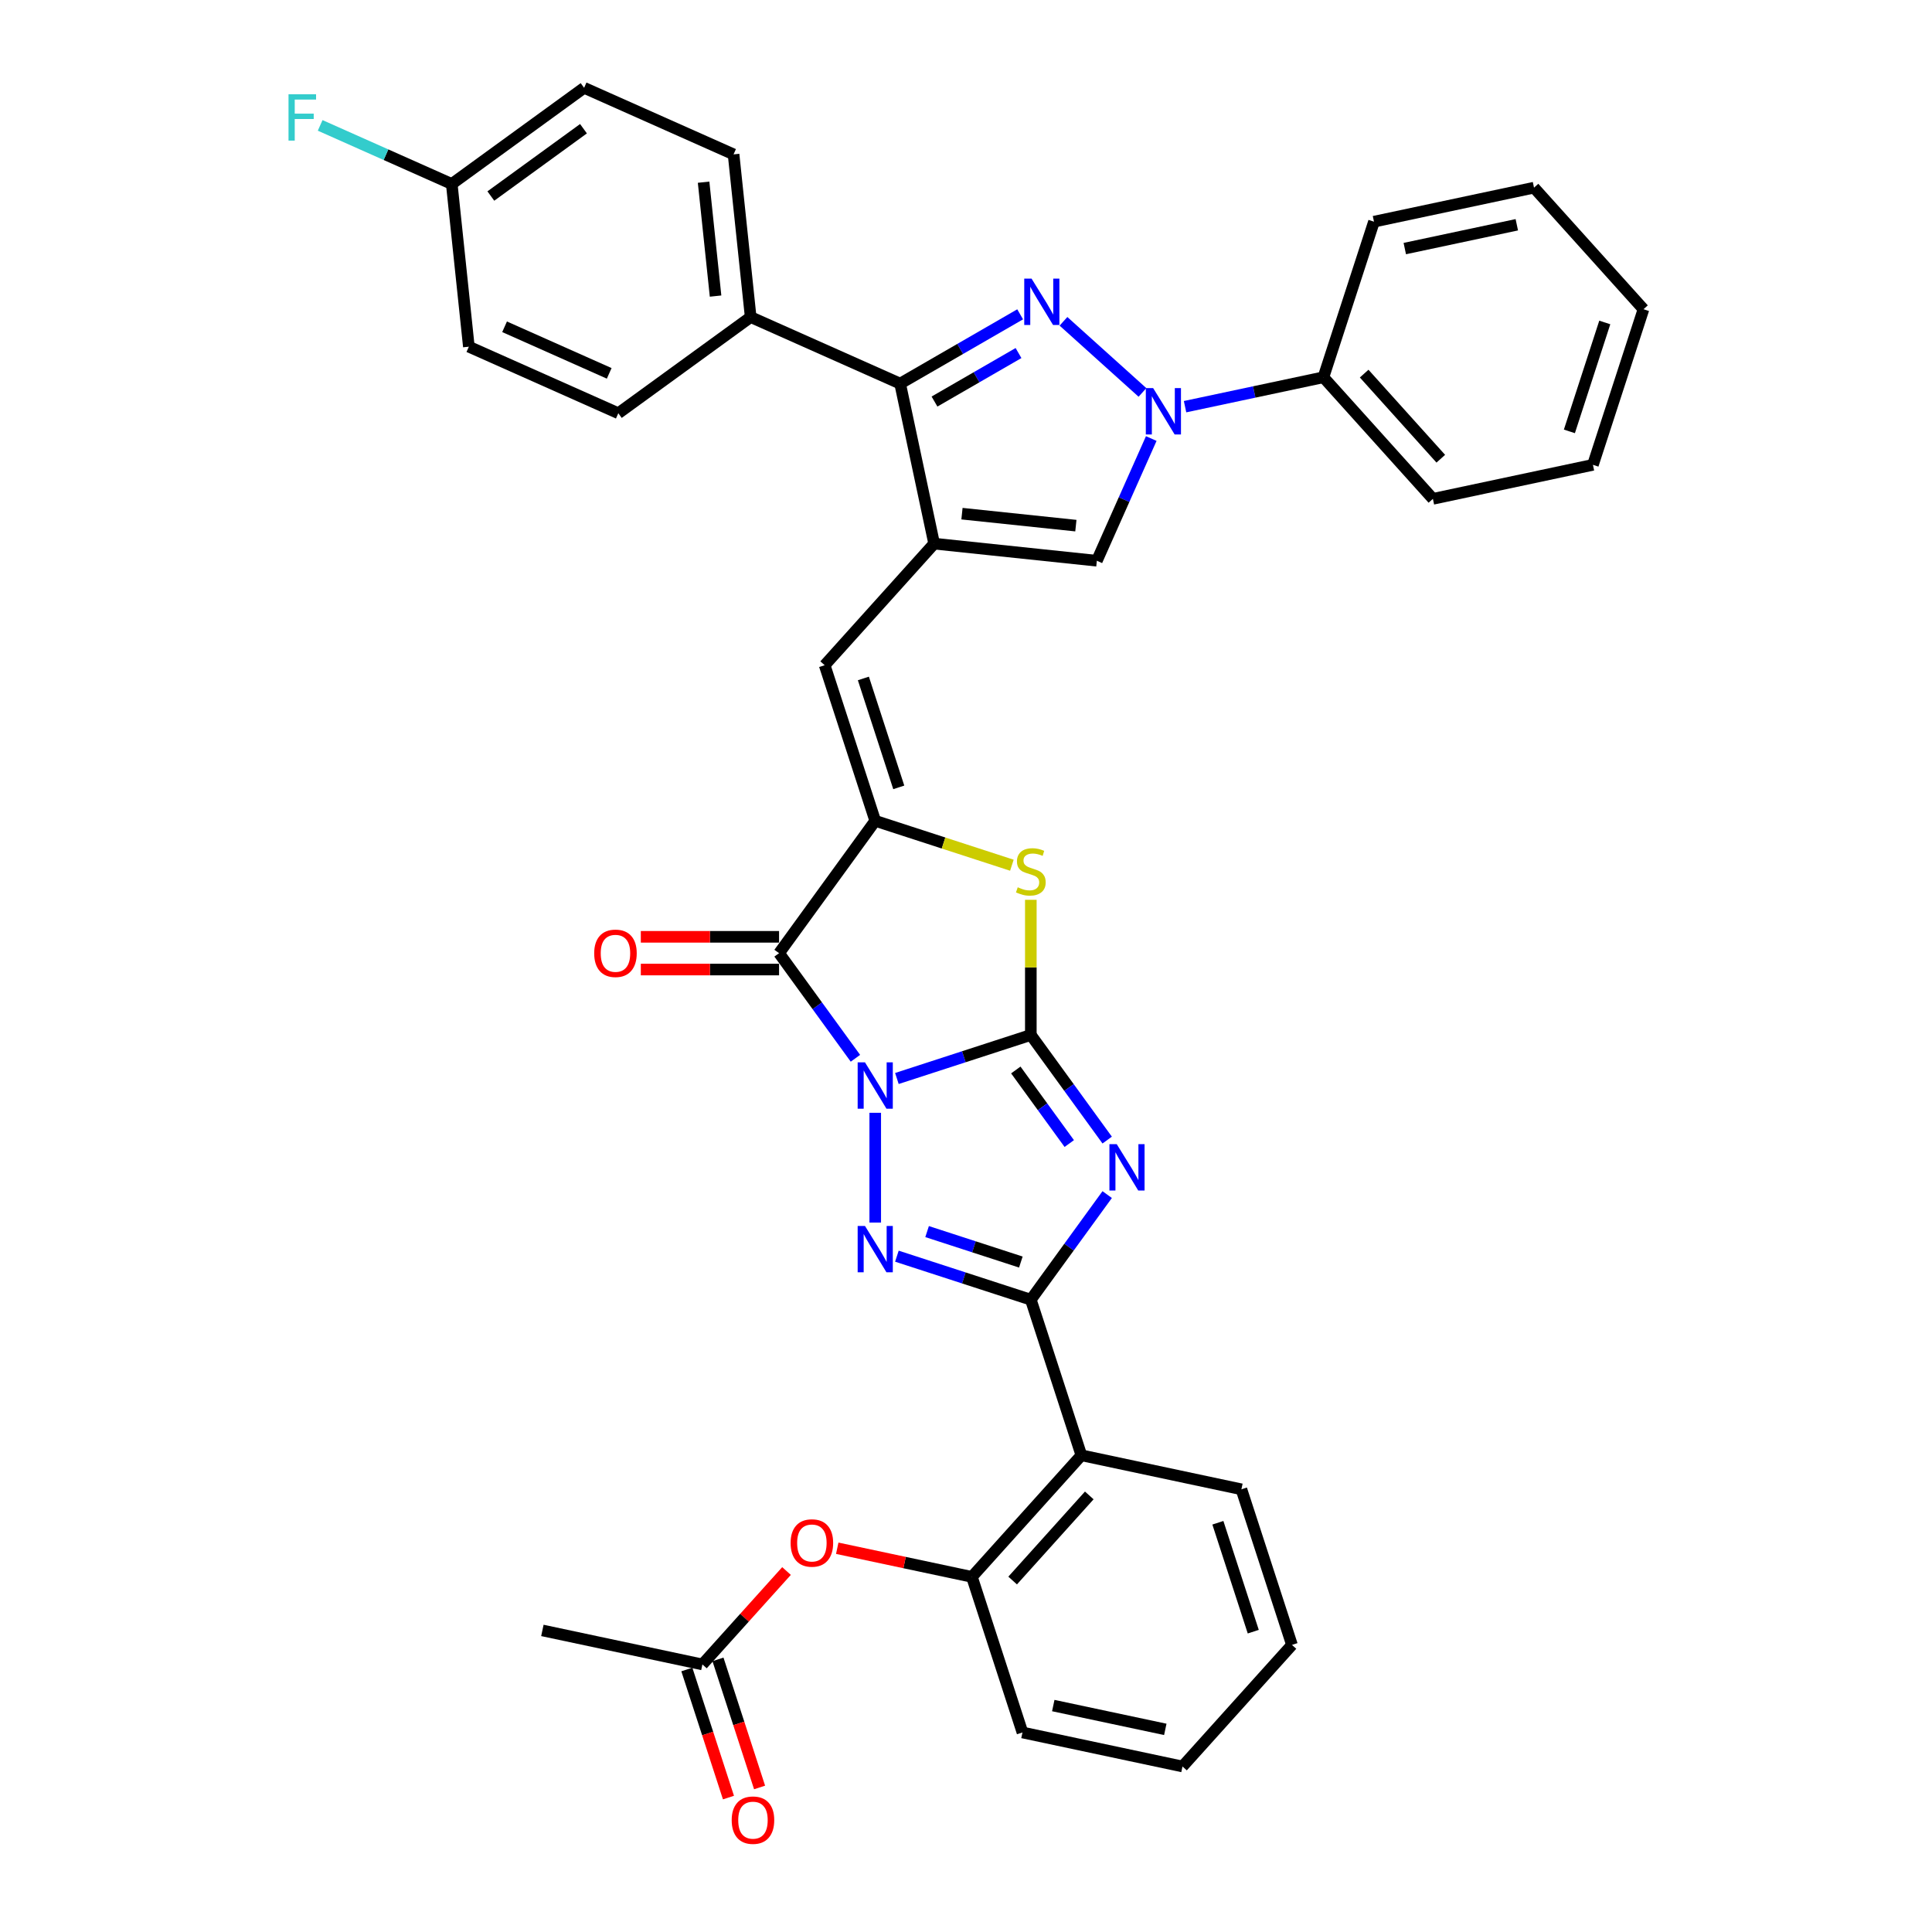 <?xml version='1.0' encoding='iso-8859-1'?>
<svg version='1.1' baseProfile='full'
              xmlns='http://www.w3.org/2000/svg'
                      xmlns:rdkit='http://www.rdkit.org/xml'
                      xmlns:xlink='http://www.w3.org/1999/xlink'
                  xml:space='preserve'
width='1000px' height='1000px' viewBox='0 0 1000 1000'>
<!-- END OF HEADER -->
<rect style='opacity:1.0;fill:#FFFFFF;stroke:none' width='1000' height='1000' x='0' y='0'> </rect>
<path class='bond-0' d='M 464.229,558.228 L 498.892,546.965' style='fill:none;fill-rule:evenodd;stroke:#0000FF;stroke-width:6px;stroke-linecap:butt;stroke-linejoin:miter;stroke-opacity:1' />
<path class='bond-0' d='M 498.892,546.965 L 533.554,535.703' style='fill:none;fill-rule:evenodd;stroke:#000000;stroke-width:6px;stroke-linecap:butt;stroke-linejoin:miter;stroke-opacity:1' />
<path class='bond-2' d='M 453.018,575.979 L 453.018,632.797' style='fill:none;fill-rule:evenodd;stroke:#0000FF;stroke-width:6px;stroke-linecap:butt;stroke-linejoin:miter;stroke-opacity:1' />
<path class='bond-4' d='M 442.768,547.763 L 423.005,520.563' style='fill:none;fill-rule:evenodd;stroke:#0000FF;stroke-width:6px;stroke-linecap:butt;stroke-linejoin:miter;stroke-opacity:1' />
<path class='bond-4' d='M 423.005,520.563 L 403.243,493.363' style='fill:none;fill-rule:evenodd;stroke:#000000;stroke-width:6px;stroke-linecap:butt;stroke-linejoin:miter;stroke-opacity:1' />
<path class='bond-1' d='M 533.554,535.703 L 553.316,562.903' style='fill:none;fill-rule:evenodd;stroke:#000000;stroke-width:6px;stroke-linecap:butt;stroke-linejoin:miter;stroke-opacity:1' />
<path class='bond-1' d='M 553.316,562.903 L 573.078,590.103' style='fill:none;fill-rule:evenodd;stroke:#0000FF;stroke-width:6px;stroke-linecap:butt;stroke-linejoin:miter;stroke-opacity:1' />
<path class='bond-1' d='M 525.781,553.818 L 539.614,572.858' style='fill:none;fill-rule:evenodd;stroke:#000000;stroke-width:6px;stroke-linecap:butt;stroke-linejoin:miter;stroke-opacity:1' />
<path class='bond-1' d='M 539.614,572.858 L 553.448,591.898' style='fill:none;fill-rule:evenodd;stroke:#0000FF;stroke-width:6px;stroke-linecap:butt;stroke-linejoin:miter;stroke-opacity:1' />
<path class='bond-9' d='M 533.554,535.703 L 533.554,500.721' style='fill:none;fill-rule:evenodd;stroke:#000000;stroke-width:6px;stroke-linecap:butt;stroke-linejoin:miter;stroke-opacity:1' />
<path class='bond-9' d='M 533.554,500.721 L 533.554,465.74' style='fill:none;fill-rule:evenodd;stroke:#CCCC00;stroke-width:6px;stroke-linecap:butt;stroke-linejoin:miter;stroke-opacity:1' />
<path class='bond-37' d='M 573.078,618.319 L 553.316,645.519' style='fill:none;fill-rule:evenodd;stroke:#0000FF;stroke-width:6px;stroke-linecap:butt;stroke-linejoin:miter;stroke-opacity:1' />
<path class='bond-37' d='M 553.316,645.519 L 533.554,672.72' style='fill:none;fill-rule:evenodd;stroke:#000000;stroke-width:6px;stroke-linecap:butt;stroke-linejoin:miter;stroke-opacity:1' />
<path class='bond-3' d='M 464.229,650.195 L 498.892,661.457' style='fill:none;fill-rule:evenodd;stroke:#0000FF;stroke-width:6px;stroke-linecap:butt;stroke-linejoin:miter;stroke-opacity:1' />
<path class='bond-3' d='M 498.892,661.457 L 533.554,672.72' style='fill:none;fill-rule:evenodd;stroke:#000000;stroke-width:6px;stroke-linecap:butt;stroke-linejoin:miter;stroke-opacity:1' />
<path class='bond-3' d='M 479.862,637.466 L 504.125,645.35' style='fill:none;fill-rule:evenodd;stroke:#0000FF;stroke-width:6px;stroke-linecap:butt;stroke-linejoin:miter;stroke-opacity:1' />
<path class='bond-3' d='M 504.125,645.35 L 528.389,653.234' style='fill:none;fill-rule:evenodd;stroke:#000000;stroke-width:6px;stroke-linecap:butt;stroke-linejoin:miter;stroke-opacity:1' />
<path class='bond-13' d='M 533.554,672.72 L 559.722,753.256' style='fill:none;fill-rule:evenodd;stroke:#000000;stroke-width:6px;stroke-linecap:butt;stroke-linejoin:miter;stroke-opacity:1' />
<path class='bond-7' d='M 403.243,493.363 L 453.018,424.854' style='fill:none;fill-rule:evenodd;stroke:#000000;stroke-width:6px;stroke-linecap:butt;stroke-linejoin:miter;stroke-opacity:1' />
<path class='bond-17' d='M 403.243,484.894 L 367.466,484.894' style='fill:none;fill-rule:evenodd;stroke:#000000;stroke-width:6px;stroke-linecap:butt;stroke-linejoin:miter;stroke-opacity:1' />
<path class='bond-17' d='M 367.466,484.894 L 331.688,484.894' style='fill:none;fill-rule:evenodd;stroke:#FF0000;stroke-width:6px;stroke-linecap:butt;stroke-linejoin:miter;stroke-opacity:1' />
<path class='bond-17' d='M 403.243,501.831 L 367.466,501.831' style='fill:none;fill-rule:evenodd;stroke:#000000;stroke-width:6px;stroke-linecap:butt;stroke-linejoin:miter;stroke-opacity:1' />
<path class='bond-17' d='M 367.466,501.831 L 331.688,501.831' style='fill:none;fill-rule:evenodd;stroke:#FF0000;stroke-width:6px;stroke-linecap:butt;stroke-linejoin:miter;stroke-opacity:1' />
<path class='bond-5' d='M 528.03,162.69 L 496.968,180.624' style='fill:none;fill-rule:evenodd;stroke:#0000FF;stroke-width:6px;stroke-linecap:butt;stroke-linejoin:miter;stroke-opacity:1' />
<path class='bond-5' d='M 496.968,180.624 L 465.906,198.557' style='fill:none;fill-rule:evenodd;stroke:#000000;stroke-width:6px;stroke-linecap:butt;stroke-linejoin:miter;stroke-opacity:1' />
<path class='bond-5' d='M 527.18,182.737 L 505.436,195.291' style='fill:none;fill-rule:evenodd;stroke:#0000FF;stroke-width:6px;stroke-linecap:butt;stroke-linejoin:miter;stroke-opacity:1' />
<path class='bond-5' d='M 505.436,195.291 L 483.693,207.844' style='fill:none;fill-rule:evenodd;stroke:#000000;stroke-width:6px;stroke-linecap:butt;stroke-linejoin:miter;stroke-opacity:1' />
<path class='bond-39' d='M 550.454,166.312 L 591.338,203.124' style='fill:none;fill-rule:evenodd;stroke:#0000FF;stroke-width:6px;stroke-linecap:butt;stroke-linejoin:miter;stroke-opacity:1' />
<path class='bond-6' d='M 483.512,281.388 L 426.85,344.318' style='fill:none;fill-rule:evenodd;stroke:#000000;stroke-width:6px;stroke-linecap:butt;stroke-linejoin:miter;stroke-opacity:1' />
<path class='bond-10' d='M 483.512,281.388 L 465.906,198.557' style='fill:none;fill-rule:evenodd;stroke:#000000;stroke-width:6px;stroke-linecap:butt;stroke-linejoin:miter;stroke-opacity:1' />
<path class='bond-12' d='M 483.512,281.388 L 567.729,290.239' style='fill:none;fill-rule:evenodd;stroke:#000000;stroke-width:6px;stroke-linecap:butt;stroke-linejoin:miter;stroke-opacity:1' />
<path class='bond-12' d='M 497.915,265.872 L 556.867,272.068' style='fill:none;fill-rule:evenodd;stroke:#000000;stroke-width:6px;stroke-linecap:butt;stroke-linejoin:miter;stroke-opacity:1' />
<path class='bond-11' d='M 453.018,424.854 L 426.85,344.318' style='fill:none;fill-rule:evenodd;stroke:#000000;stroke-width:6px;stroke-linecap:butt;stroke-linejoin:miter;stroke-opacity:1' />
<path class='bond-11' d='M 465.2,407.54 L 446.882,351.165' style='fill:none;fill-rule:evenodd;stroke:#000000;stroke-width:6px;stroke-linecap:butt;stroke-linejoin:miter;stroke-opacity:1' />
<path class='bond-38' d='M 453.018,424.854 L 488.383,436.345' style='fill:none;fill-rule:evenodd;stroke:#000000;stroke-width:6px;stroke-linecap:butt;stroke-linejoin:miter;stroke-opacity:1' />
<path class='bond-38' d='M 488.383,436.345 L 523.748,447.836' style='fill:none;fill-rule:evenodd;stroke:#CCCC00;stroke-width:6px;stroke-linecap:butt;stroke-linejoin:miter;stroke-opacity:1' />
<path class='bond-8' d='M 595.891,226.987 L 581.81,258.613' style='fill:none;fill-rule:evenodd;stroke:#0000FF;stroke-width:6px;stroke-linecap:butt;stroke-linejoin:miter;stroke-opacity:1' />
<path class='bond-8' d='M 581.81,258.613 L 567.729,290.239' style='fill:none;fill-rule:evenodd;stroke:#000000;stroke-width:6px;stroke-linecap:butt;stroke-linejoin:miter;stroke-opacity:1' />
<path class='bond-19' d='M 613.384,210.496 L 649.193,202.885' style='fill:none;fill-rule:evenodd;stroke:#0000FF;stroke-width:6px;stroke-linecap:butt;stroke-linejoin:miter;stroke-opacity:1' />
<path class='bond-19' d='M 649.193,202.885 L 685.003,195.273' style='fill:none;fill-rule:evenodd;stroke:#000000;stroke-width:6px;stroke-linecap:butt;stroke-linejoin:miter;stroke-opacity:1' />
<path class='bond-16' d='M 465.906,198.557 L 388.546,164.114' style='fill:none;fill-rule:evenodd;stroke:#000000;stroke-width:6px;stroke-linecap:butt;stroke-linejoin:miter;stroke-opacity:1' />
<path class='bond-14' d='M 559.722,753.256 L 503.059,816.186' style='fill:none;fill-rule:evenodd;stroke:#000000;stroke-width:6px;stroke-linecap:butt;stroke-linejoin:miter;stroke-opacity:1' />
<path class='bond-14' d='M 563.808,774.028 L 524.145,818.079' style='fill:none;fill-rule:evenodd;stroke:#000000;stroke-width:6px;stroke-linecap:butt;stroke-linejoin:miter;stroke-opacity:1' />
<path class='bond-27' d='M 559.722,753.256 L 642.552,770.862' style='fill:none;fill-rule:evenodd;stroke:#000000;stroke-width:6px;stroke-linecap:butt;stroke-linejoin:miter;stroke-opacity:1' />
<path class='bond-15' d='M 503.059,816.186 L 468.207,808.778' style='fill:none;fill-rule:evenodd;stroke:#000000;stroke-width:6px;stroke-linecap:butt;stroke-linejoin:miter;stroke-opacity:1' />
<path class='bond-15' d='M 468.207,808.778 L 433.354,801.37' style='fill:none;fill-rule:evenodd;stroke:#FF0000;stroke-width:6px;stroke-linecap:butt;stroke-linejoin:miter;stroke-opacity:1' />
<path class='bond-28' d='M 503.059,816.186 L 529.227,896.723' style='fill:none;fill-rule:evenodd;stroke:#000000;stroke-width:6px;stroke-linecap:butt;stroke-linejoin:miter;stroke-opacity:1' />
<path class='bond-18' d='M 407.103,813.157 L 385.335,837.334' style='fill:none;fill-rule:evenodd;stroke:#FF0000;stroke-width:6px;stroke-linecap:butt;stroke-linejoin:miter;stroke-opacity:1' />
<path class='bond-18' d='M 385.335,837.334 L 363.566,861.51' style='fill:none;fill-rule:evenodd;stroke:#000000;stroke-width:6px;stroke-linecap:butt;stroke-linejoin:miter;stroke-opacity:1' />
<path class='bond-21' d='M 388.546,164.114 L 379.695,79.897' style='fill:none;fill-rule:evenodd;stroke:#000000;stroke-width:6px;stroke-linecap:butt;stroke-linejoin:miter;stroke-opacity:1' />
<path class='bond-21' d='M 370.375,153.252 L 364.179,94.3' style='fill:none;fill-rule:evenodd;stroke:#000000;stroke-width:6px;stroke-linecap:butt;stroke-linejoin:miter;stroke-opacity:1' />
<path class='bond-22' d='M 388.546,164.114 L 320.038,213.889' style='fill:none;fill-rule:evenodd;stroke:#000000;stroke-width:6px;stroke-linecap:butt;stroke-linejoin:miter;stroke-opacity:1' />
<path class='bond-20' d='M 355.512,864.127 L 366.282,897.273' style='fill:none;fill-rule:evenodd;stroke:#000000;stroke-width:6px;stroke-linecap:butt;stroke-linejoin:miter;stroke-opacity:1' />
<path class='bond-20' d='M 366.282,897.273 L 377.052,930.42' style='fill:none;fill-rule:evenodd;stroke:#FF0000;stroke-width:6px;stroke-linecap:butt;stroke-linejoin:miter;stroke-opacity:1' />
<path class='bond-20' d='M 371.62,858.893 L 382.39,892.04' style='fill:none;fill-rule:evenodd;stroke:#000000;stroke-width:6px;stroke-linecap:butt;stroke-linejoin:miter;stroke-opacity:1' />
<path class='bond-20' d='M 382.39,892.04 L 393.16,925.186' style='fill:none;fill-rule:evenodd;stroke:#FF0000;stroke-width:6px;stroke-linecap:butt;stroke-linejoin:miter;stroke-opacity:1' />
<path class='bond-29' d='M 363.566,861.51 L 280.736,843.904' style='fill:none;fill-rule:evenodd;stroke:#000000;stroke-width:6px;stroke-linecap:butt;stroke-linejoin:miter;stroke-opacity:1' />
<path class='bond-30' d='M 685.003,195.273 L 741.665,258.203' style='fill:none;fill-rule:evenodd;stroke:#000000;stroke-width:6px;stroke-linecap:butt;stroke-linejoin:miter;stroke-opacity:1' />
<path class='bond-30' d='M 706.088,193.38 L 745.752,237.431' style='fill:none;fill-rule:evenodd;stroke:#000000;stroke-width:6px;stroke-linecap:butt;stroke-linejoin:miter;stroke-opacity:1' />
<path class='bond-31' d='M 685.003,195.273 L 711.17,114.737' style='fill:none;fill-rule:evenodd;stroke:#000000;stroke-width:6px;stroke-linecap:butt;stroke-linejoin:miter;stroke-opacity:1' />
<path class='bond-25' d='M 379.695,79.897 L 302.335,45.455' style='fill:none;fill-rule:evenodd;stroke:#000000;stroke-width:6px;stroke-linecap:butt;stroke-linejoin:miter;stroke-opacity:1' />
<path class='bond-24' d='M 320.038,213.889 L 242.678,179.446' style='fill:none;fill-rule:evenodd;stroke:#000000;stroke-width:6px;stroke-linecap:butt;stroke-linejoin:miter;stroke-opacity:1' />
<path class='bond-24' d='M 315.323,193.25 L 261.171,169.14' style='fill:none;fill-rule:evenodd;stroke:#000000;stroke-width:6px;stroke-linecap:butt;stroke-linejoin:miter;stroke-opacity:1' />
<path class='bond-23' d='M 233.827,95.229 L 242.678,179.446' style='fill:none;fill-rule:evenodd;stroke:#000000;stroke-width:6px;stroke-linecap:butt;stroke-linejoin:miter;stroke-opacity:1' />
<path class='bond-26' d='M 233.827,95.229 L 199.77,80.066' style='fill:none;fill-rule:evenodd;stroke:#000000;stroke-width:6px;stroke-linecap:butt;stroke-linejoin:miter;stroke-opacity:1' />
<path class='bond-26' d='M 199.77,80.066 L 165.714,64.903' style='fill:none;fill-rule:evenodd;stroke:#33CCCC;stroke-width:6px;stroke-linecap:butt;stroke-linejoin:miter;stroke-opacity:1' />
<path class='bond-41' d='M 233.827,95.229 L 302.335,45.455' style='fill:none;fill-rule:evenodd;stroke:#000000;stroke-width:6px;stroke-linecap:butt;stroke-linejoin:miter;stroke-opacity:1' />
<path class='bond-41' d='M 254.058,101.464 L 302.013,66.622' style='fill:none;fill-rule:evenodd;stroke:#000000;stroke-width:6px;stroke-linecap:butt;stroke-linejoin:miter;stroke-opacity:1' />
<path class='bond-32' d='M 642.552,770.862 L 668.72,851.398' style='fill:none;fill-rule:evenodd;stroke:#000000;stroke-width:6px;stroke-linecap:butt;stroke-linejoin:miter;stroke-opacity:1' />
<path class='bond-32' d='M 630.37,788.176 L 648.688,844.552' style='fill:none;fill-rule:evenodd;stroke:#000000;stroke-width:6px;stroke-linecap:butt;stroke-linejoin:miter;stroke-opacity:1' />
<path class='bond-40' d='M 529.227,896.723 L 612.057,914.329' style='fill:none;fill-rule:evenodd;stroke:#000000;stroke-width:6px;stroke-linecap:butt;stroke-linejoin:miter;stroke-opacity:1' />
<path class='bond-40' d='M 545.173,882.797 L 603.154,895.122' style='fill:none;fill-rule:evenodd;stroke:#000000;stroke-width:6px;stroke-linecap:butt;stroke-linejoin:miter;stroke-opacity:1' />
<path class='bond-35' d='M 741.665,258.203 L 824.496,240.597' style='fill:none;fill-rule:evenodd;stroke:#000000;stroke-width:6px;stroke-linecap:butt;stroke-linejoin:miter;stroke-opacity:1' />
<path class='bond-34' d='M 711.17,114.737 L 794.001,97.131' style='fill:none;fill-rule:evenodd;stroke:#000000;stroke-width:6px;stroke-linecap:butt;stroke-linejoin:miter;stroke-opacity:1' />
<path class='bond-34' d='M 727.116,128.662 L 785.098,116.338' style='fill:none;fill-rule:evenodd;stroke:#000000;stroke-width:6px;stroke-linecap:butt;stroke-linejoin:miter;stroke-opacity:1' />
<path class='bond-33' d='M 668.72,851.398 L 612.057,914.329' style='fill:none;fill-rule:evenodd;stroke:#000000;stroke-width:6px;stroke-linecap:butt;stroke-linejoin:miter;stroke-opacity:1' />
<path class='bond-36' d='M 794.001,97.131 L 850.663,160.061' style='fill:none;fill-rule:evenodd;stroke:#000000;stroke-width:6px;stroke-linecap:butt;stroke-linejoin:miter;stroke-opacity:1' />
<path class='bond-42' d='M 824.496,240.597 L 850.663,160.061' style='fill:none;fill-rule:evenodd;stroke:#000000;stroke-width:6px;stroke-linecap:butt;stroke-linejoin:miter;stroke-opacity:1' />
<path class='bond-42' d='M 812.314,223.283 L 830.631,166.908' style='fill:none;fill-rule:evenodd;stroke:#000000;stroke-width:6px;stroke-linecap:butt;stroke-linejoin:miter;stroke-opacity:1' />
<path  class='atom-0' d='M 447.717 549.88
L 455.575 562.582
Q 456.354 563.835, 457.607 566.105
Q 458.861 568.374, 458.928 568.51
L 458.928 549.88
L 462.112 549.88
L 462.112 573.862
L 458.827 573.862
L 450.392 559.974
Q 449.41 558.348, 448.36 556.485
Q 447.344 554.622, 447.039 554.046
L 447.039 573.862
L 443.923 573.862
L 443.923 549.88
L 447.717 549.88
' fill='#0000FF'/>
<path  class='atom-2' d='M 578.027 592.22
L 585.885 604.923
Q 586.665 606.176, 587.918 608.445
Q 589.171 610.715, 589.239 610.85
L 589.239 592.22
L 592.423 592.22
L 592.423 616.202
L 589.137 616.202
L 580.703 602.314
Q 579.721 600.689, 578.671 598.826
Q 577.654 596.963, 577.35 596.387
L 577.35 616.202
L 574.233 616.202
L 574.233 592.22
L 578.027 592.22
' fill='#0000FF'/>
<path  class='atom-3' d='M 447.717 634.561
L 455.575 647.263
Q 456.354 648.516, 457.607 650.786
Q 458.861 653.055, 458.928 653.191
L 458.928 634.561
L 462.112 634.561
L 462.112 658.543
L 458.827 658.543
L 450.392 644.655
Q 449.41 643.029, 448.36 641.166
Q 447.344 639.303, 447.039 638.727
L 447.039 658.543
L 443.923 658.543
L 443.923 634.561
L 447.717 634.561
' fill='#0000FF'/>
<path  class='atom-6' d='M 533.941 144.226
L 541.799 156.928
Q 542.578 158.181, 543.832 160.451
Q 545.085 162.72, 545.153 162.856
L 545.153 144.226
L 548.337 144.226
L 548.337 168.208
L 545.051 168.208
L 536.617 154.32
Q 535.635 152.694, 534.585 150.831
Q 533.568 148.968, 533.263 148.392
L 533.263 168.208
L 530.147 168.208
L 530.147 144.226
L 533.941 144.226
' fill='#0000FF'/>
<path  class='atom-9' d='M 596.871 200.889
L 604.73 213.591
Q 605.509 214.844, 606.762 217.113
Q 608.015 219.383, 608.083 219.518
L 608.083 200.889
L 611.267 200.889
L 611.267 224.87
L 607.981 224.87
L 599.547 210.983
Q 598.565 209.357, 597.515 207.494
Q 596.499 205.631, 596.194 205.055
L 596.194 224.87
L 593.077 224.87
L 593.077 200.889
L 596.871 200.889
' fill='#0000FF'/>
<path  class='atom-10' d='M 526.779 459.253
Q 527.05 459.355, 528.168 459.829
Q 529.286 460.303, 530.505 460.608
Q 531.759 460.879, 532.978 460.879
Q 535.247 460.879, 536.569 459.795
Q 537.89 458.677, 537.89 456.747
Q 537.89 455.425, 537.212 454.613
Q 536.569 453.8, 535.552 453.359
Q 534.536 452.919, 532.843 452.411
Q 530.709 451.767, 529.421 451.158
Q 528.168 450.548, 527.254 449.261
Q 526.373 447.974, 526.373 445.806
Q 526.373 442.791, 528.405 440.928
Q 530.471 439.065, 534.536 439.065
Q 537.314 439.065, 540.464 440.386
L 539.685 442.994
Q 536.806 441.809, 534.638 441.809
Q 532.301 441.809, 531.013 442.791
Q 529.726 443.74, 529.76 445.399
Q 529.76 446.686, 530.404 447.465
Q 531.081 448.245, 532.03 448.685
Q 533.012 449.125, 534.638 449.633
Q 536.806 450.311, 538.093 450.988
Q 539.38 451.666, 540.294 453.054
Q 541.243 454.409, 541.243 456.747
Q 541.243 460.066, 539.007 461.861
Q 536.806 463.623, 533.114 463.623
Q 530.98 463.623, 529.354 463.148
Q 527.762 462.708, 525.865 461.929
L 526.779 459.253
' fill='#CCCC00'/>
<path  class='atom-16' d='M 409.22 798.648
Q 409.22 792.889, 412.065 789.672
Q 414.911 786.454, 420.229 786.454
Q 425.547 786.454, 428.392 789.672
Q 431.237 792.889, 431.237 798.648
Q 431.237 804.474, 428.358 807.793
Q 425.479 811.079, 420.229 811.079
Q 414.945 811.079, 412.065 807.793
Q 409.22 804.508, 409.22 798.648
M 420.229 808.369
Q 423.887 808.369, 425.851 805.93
Q 427.85 803.458, 427.85 798.648
Q 427.85 793.939, 425.851 791.568
Q 423.887 789.163, 420.229 789.163
Q 416.57 789.163, 414.572 791.535
Q 412.607 793.906, 412.607 798.648
Q 412.607 803.492, 414.572 805.93
Q 416.57 808.369, 420.229 808.369
' fill='#FF0000'/>
<path  class='atom-18' d='M 307.554 493.43
Q 307.554 487.672, 310.399 484.454
Q 313.244 481.236, 318.562 481.236
Q 323.88 481.236, 326.726 484.454
Q 329.571 487.672, 329.571 493.43
Q 329.571 499.256, 326.692 502.576
Q 323.813 505.861, 318.562 505.861
Q 313.278 505.861, 310.399 502.576
Q 307.554 499.29, 307.554 493.43
M 318.562 503.152
Q 322.221 503.152, 324.185 500.713
Q 326.184 498.24, 326.184 493.43
Q 326.184 488.722, 324.185 486.351
Q 322.221 483.946, 318.562 483.946
Q 314.904 483.946, 312.906 486.317
Q 310.941 488.688, 310.941 493.43
Q 310.941 498.274, 312.906 500.713
Q 314.904 503.152, 318.562 503.152
' fill='#FF0000'/>
<path  class='atom-21' d='M 378.725 942.114
Q 378.725 936.356, 381.571 933.138
Q 384.416 929.92, 389.734 929.92
Q 395.052 929.92, 397.897 933.138
Q 400.742 936.356, 400.742 942.114
Q 400.742 947.94, 397.863 951.26
Q 394.984 954.545, 389.734 954.545
Q 384.45 954.545, 381.571 951.26
Q 378.725 947.974, 378.725 942.114
M 389.734 951.836
Q 393.392 951.836, 395.357 949.397
Q 397.355 946.924, 397.355 942.114
Q 397.355 937.406, 395.357 935.035
Q 393.392 932.63, 389.734 932.63
Q 386.076 932.63, 384.077 935.001
Q 382.113 937.372, 382.113 942.114
Q 382.113 946.958, 384.077 949.397
Q 386.076 951.836, 389.734 951.836
' fill='#FF0000'/>
<path  class='atom-27' d='M 149.337 48.795
L 163.597 48.795
L 163.597 51.539
L 152.554 51.539
L 152.554 58.821
L 162.377 58.821
L 162.377 61.599
L 152.554 61.599
L 152.554 72.777
L 149.337 72.777
L 149.337 48.795
' fill='#33CCCC'/>
</svg>
